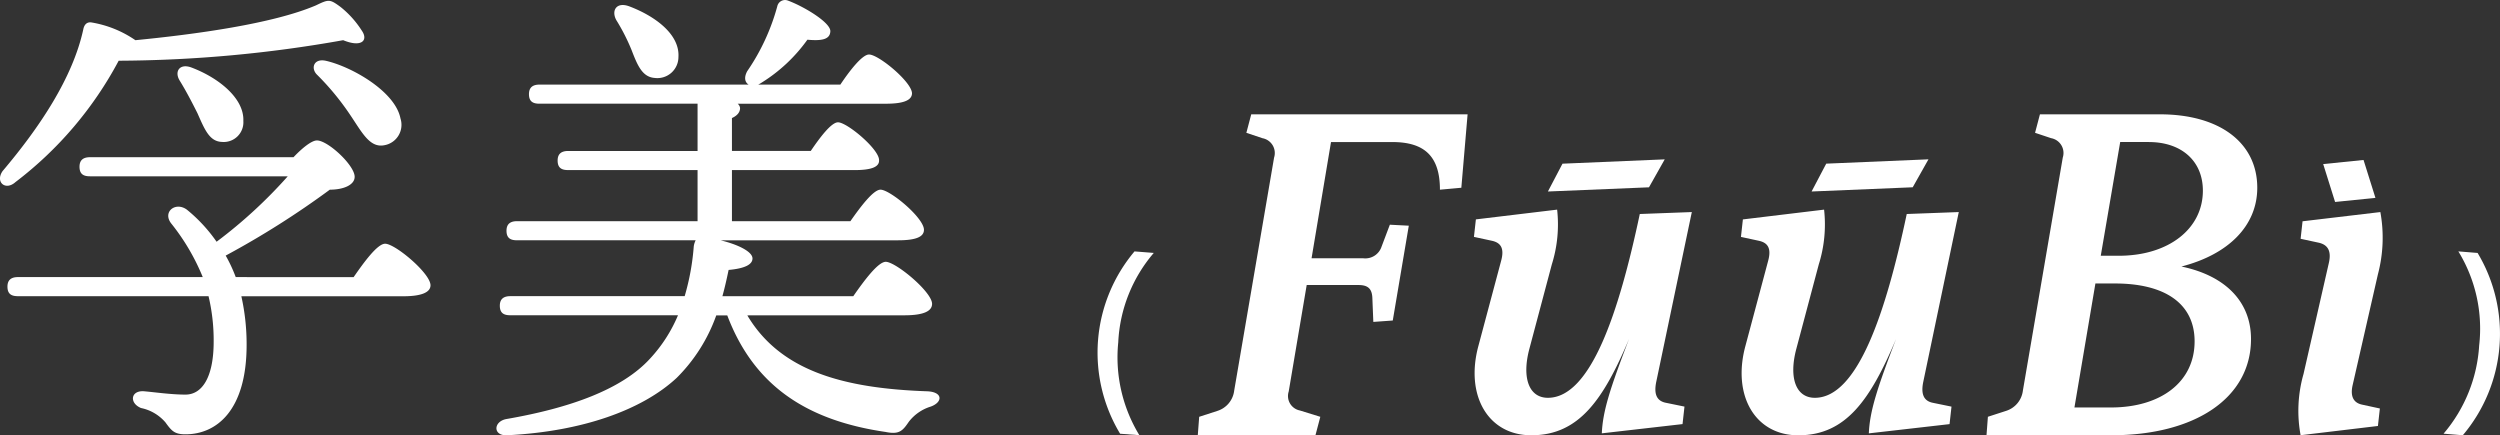 <svg xmlns="http://www.w3.org/2000/svg" width="178.84" height="31.135" viewBox="0 0 178.84 31.135">
  <rect x="0" y="0" width="178.84" height="31.135" fill="#333333" stroke="none"/>
  <g id="Group_1649" data-name="Group 1649" transform="translate(-71.302 -10213.506)">
    <path id="Path_4457" data-name="Path 4457" d="M-54.315-60.8A18.711,18.711,0,0,1-51.992-58c.888,1.3,1.435,2.46,2.494,2.255a1.481,1.481,0,0,0,1.162-1.913c-.376-1.948-3.519-3.724-5.364-4.134C-54.554-61.961-54.759-61.244-54.315-60.8Zm-14.18-.991A93.175,93.175,0,0,0-52.436-63.26c1.333.547,1.811,0,1.333-.683a6.889,6.889,0,0,0-1.538-1.708c-.752-.547-.82-.547-1.743-.1C-57.493-64.421-63.1-63.67-67.3-63.26a7.776,7.776,0,0,0-3.109-1.264c-.342-.068-.547.137-.615.478-.752,3.485-3.143,7.039-5.774,10.148-.547.786.205,1.435.923.786A26.579,26.579,0,0,0-68.495-61.791Zm4.373,1.435c.444.718.888,1.572,1.264,2.323.513,1.162.854,2.016,1.743,2.05a1.409,1.409,0,0,0,1.538-1.5c.068-1.64-1.811-3.109-3.724-3.827C-64.155-61.62-64.531-61-64.121-60.355Zm4,14.043a10.58,10.58,0,0,0-.718-1.538,62.317,62.317,0,0,0,7.449-4.715c.991,0,1.777-.342,1.777-.923,0-.82-1.913-2.6-2.7-2.6-.376,0-1.059.547-1.674,1.2H-70.545c-.444,0-.752.171-.752.683,0,.547.308.683.752.683H-56.4a34.324,34.324,0,0,1-5.091,4.681,11.175,11.175,0,0,0-2.118-2.289c-.82-.615-1.811.171-1.093,1.025a15.476,15.476,0,0,1,2.221,3.793H-75.7c-.444,0-.752.171-.752.683,0,.547.308.683.752.683h13.633A13.655,13.655,0,0,1-61.7-41.7c0,2.6-.854,3.793-2.016,3.793-1.025,0-2.187-.171-2.973-.239-.957-.068-1.059.854-.205,1.2a3.137,3.137,0,0,1,1.743,1.025c.444.615.649.854,1.435.854,2.221,0,4.373-1.708,4.373-6.389a15.792,15.792,0,0,0-.376-3.485h11.583c1.367,0,1.948-.308,1.948-.786,0-.854-2.528-2.973-3.246-2.973-.547,0-1.5,1.3-2.255,2.392ZM-31.8-62.542c.41,1.059.752,1.913,1.64,1.982a1.51,1.51,0,0,0,1.708-1.5c.1-1.64-1.708-2.938-3.519-3.622-.923-.342-1.3.308-.923.991A14.173,14.173,0,0,1-31.8-62.542Zm19.51,18.963c1.4,0,1.982-.308,1.982-.82,0-.854-2.6-3.007-3.314-3.007-.547,0-1.538,1.333-2.323,2.46h-9.362c.171-.615.308-1.23.444-1.879,1.128-.1,1.708-.376,1.708-.82,0-.513-1.128-1.025-2.289-1.3h12.71c1.333,0,1.845-.273,1.845-.752,0-.854-2.426-2.87-3.109-2.87-.513,0-1.435,1.23-2.153,2.255h-8.474v-3.656h8.781c1.23,0,1.777-.239,1.743-.718,0-.786-2.289-2.7-2.938-2.7-.478,0-1.3,1.093-1.948,2.05h-5.638V-57.69c.376-.171.581-.41.581-.718a.472.472,0,0,0-.171-.308h10.626c1.3,0,1.845-.273,1.845-.752-.034-.82-2.392-2.768-3.075-2.768-.478,0-1.367,1.128-2.05,2.153h-5.877a1.96,1.96,0,0,0,.239-.137,11.448,11.448,0,0,0,3.28-3.075c1.059.1,1.606-.034,1.64-.581.068-.615-1.845-1.777-3.041-2.221a.567.567,0,0,0-.752.41,15.238,15.238,0,0,1-2.153,4.647c-.239.444-.171.786.1.957H-38.393c-.444,0-.752.171-.752.683,0,.547.308.683.752.683h11.309v3.383h-9.259c-.444,0-.752.171-.752.683,0,.547.308.683.752.683h9.259v3.656H-40c-.444,0-.752.171-.752.683,0,.547.308.683.752.683H-27.22a1.364,1.364,0,0,0-.137.444,17.189,17.189,0,0,1-.649,3.553H-40.477c-.444,0-.752.171-.752.683,0,.547.308.683.752.683h11.993A10.528,10.528,0,0,1-30.466-40.5c-2.016,2.221-5.74,3.553-10.284,4.339-.957.171-.991,1.23.068,1.162,5.364-.273,9.635-1.811,12.1-4.1a11.936,11.936,0,0,0,2.836-4.476h.786c1.913,5.057,5.706,7.517,11.309,8.337.991.205,1.23-.068,1.674-.718a3.135,3.135,0,0,1,1.572-1.093c.854-.308.888-1.025-.205-1.093-6.082-.205-10.558-1.469-12.915-5.433Z" transform="translate(148.287 10279.641)" fill="#fff"/>
    <g id="Group_1642" data-name="Group 1642" transform="translate(149.806 10221.685)">
      <g id="Group_6" data-name="Group 6" transform="translate(0 0)">
        <g id="Group_3" data-name="Group 3" transform="translate(7.182)">
          <path id="Path_1" data-name="Path 1" d="M347.113,278.141l-1.531.139c0-2.4-1.113-3.408-3.409-3.408h-4.383l-1.391,8.313h3.687a1.224,1.224,0,0,0,1.322-.835l.591-1.565,1.356.07-1.147,6.783-1.391.1-.07-1.739c-.035-.7-.383-.9-1.009-.9h-3.687l-1.287,7.618a1.053,1.053,0,0,0,.8,1.357l1.461.452-.348,1.322h-8.417l.1-1.322,1.287-.417a1.738,1.738,0,0,0,1.218-1.461l2.852-16.661a1.078,1.078,0,0,0-.835-1.391l-1.147-.383.348-1.322h15.478Z" transform="translate(-328.261 -272.889)" fill="#fff"/>
          <path id="Path_2" data-name="Path 2" d="M376.808,287.588a9.563,9.563,0,0,1-.383,3.931l-1.6,6.017c-.557,2.087-.035,3.513,1.322,3.513,3.061,0,5.079-6.087,6.574-13.148l3.722-.139L383.9,299.9c-.174.835,0,1.357.661,1.5l1.357.278-.139,1.252-5.774.661c.07-1.565.556-3.131,1.947-6.748-1.843,4.348-3.582,6.887-6.991,6.887-3.1,0-4.73-2.852-3.792-6.366l1.635-6.122c.243-.9-.035-1.287-.66-1.426l-1.287-.278.139-1.252Z" transform="translate(-351.103 -280.771)" fill="#fff"/>
          <path id="Path_3" data-name="Path 3" d="M417.982,287.588a9.562,9.562,0,0,1-.383,3.931l-1.6,6.017c-.557,2.087-.035,3.513,1.322,3.513,3.061,0,5.079-6.087,6.574-13.148l3.722-.139-2.539,12.14c-.174.835,0,1.357.661,1.5l1.357.278-.139,1.252-5.774.661c.069-1.565.556-3.131,1.947-6.748-1.843,4.348-3.582,6.887-6.991,6.887-3.1,0-4.731-2.852-3.792-6.366l1.635-6.122c.243-.9-.035-1.287-.661-1.426l-1.287-.278.139-1.252Z" transform="translate(-373.18 -280.771)" fill="#fff"/>
          <path id="Path_4" data-name="Path 4" d="M468.831,288.959c0,4.244-4.035,6.887-9.983,6.887h-8.939l.1-1.322,1.287-.417a1.738,1.738,0,0,0,1.217-1.461l2.852-16.661a1.077,1.077,0,0,0-.834-1.391l-1.148-.383.348-1.322h8.592c4.244,0,6.956,2.017,6.956,5.252,0,2.713-2.052,4.766-5.426,5.635C467.022,284.437,468.831,286.316,468.831,288.959Zm-10.018,4.9c3.549,0,5.983-1.809,5.983-4.731,0-2.678-2.087-4.139-5.7-4.139H457.7l-1.5,8.87Zm2.713-18.992h-2.052l-1.391,8.139h1.287c3.548,0,6.018-1.913,6.018-4.661C465.388,276.228,463.857,274.872,461.527,274.872Z" transform="translate(-393.489 -272.889)" fill="#fff"/>
          <path id="Path_5" data-name="Path 5" d="M503.87,287.963a10.237,10.237,0,0,1-.174,4.452l-1.809,7.93c-.174.765.035,1.252.661,1.391l1.287.278-.139,1.252-5.531.661a9.6,9.6,0,0,1,.209-4.382l1.809-7.931c.209-.9-.1-1.322-.73-1.461l-1.288-.278.139-1.252Z" transform="translate(-419.275 -280.972)" fill="#fff"/>
        </g>
        <g id="Group_4" data-name="Group 4" transform="translate(0 9.805)">
          <path id="Path_6" data-name="Path 6" d="M314.4,307.072a11.238,11.238,0,0,1,1.031-13.043l1.378.109a10.575,10.575,0,0,0-2.542,6.4,10.7,10.7,0,0,0,1.511,6.639Z" transform="translate(-312.776 -294.029)" fill="#fff"/>
        </g>
        <g id="Group_5" data-name="Group 5" transform="translate(96.295 9.804)">
          <path id="Path_7" data-name="Path 7" d="M520.4,307.069a10.706,10.706,0,0,0,2.549-6.314,10.571,10.571,0,0,0-1.49-6.727l1.378.112a11.239,11.239,0,0,1-1.059,13.041Z" transform="translate(-520.398 -294.028)" fill="#fff"/>
        </g>
        <path id="Path_8" data-name="Path 8" d="M431.127,282.013l-5.614.237.286-.545,5.636-.238Z" transform="translate(-373.226 -277.489)" fill="#fff"/>
        <path id="パス_8_-_アウトライン" data-name="パス 8 - アウトライン" d="M424.129,282.89l1.047-1.992,7.314-.309-1.127,2Z" transform="translate(-373.039 -277.37)" fill="#fff"/>
        <path id="Path_9" data-name="Path 9" d="M390.455,282.013l-5.614.237.286-.545,5.636-.238Z" transform="translate(-351.417 -277.489)" fill="#fff"/>
        <path id="パス_9_-_アウトライン" data-name="パス 9 - アウトライン" d="M383.457,282.89,384.5,280.9l7.314-.309-1.127,2Z" transform="translate(-351.23 -277.37)" fill="#fff"/>
        <path id="Path_10" data-name="Path 10" d="M502.693,282.932l-.851-2.711,2.886-.293.851,2.711Z" transform="translate(-414.154 -276.663)" fill="#fff"/>
      </g>
    </g>
  </g>
</svg>
